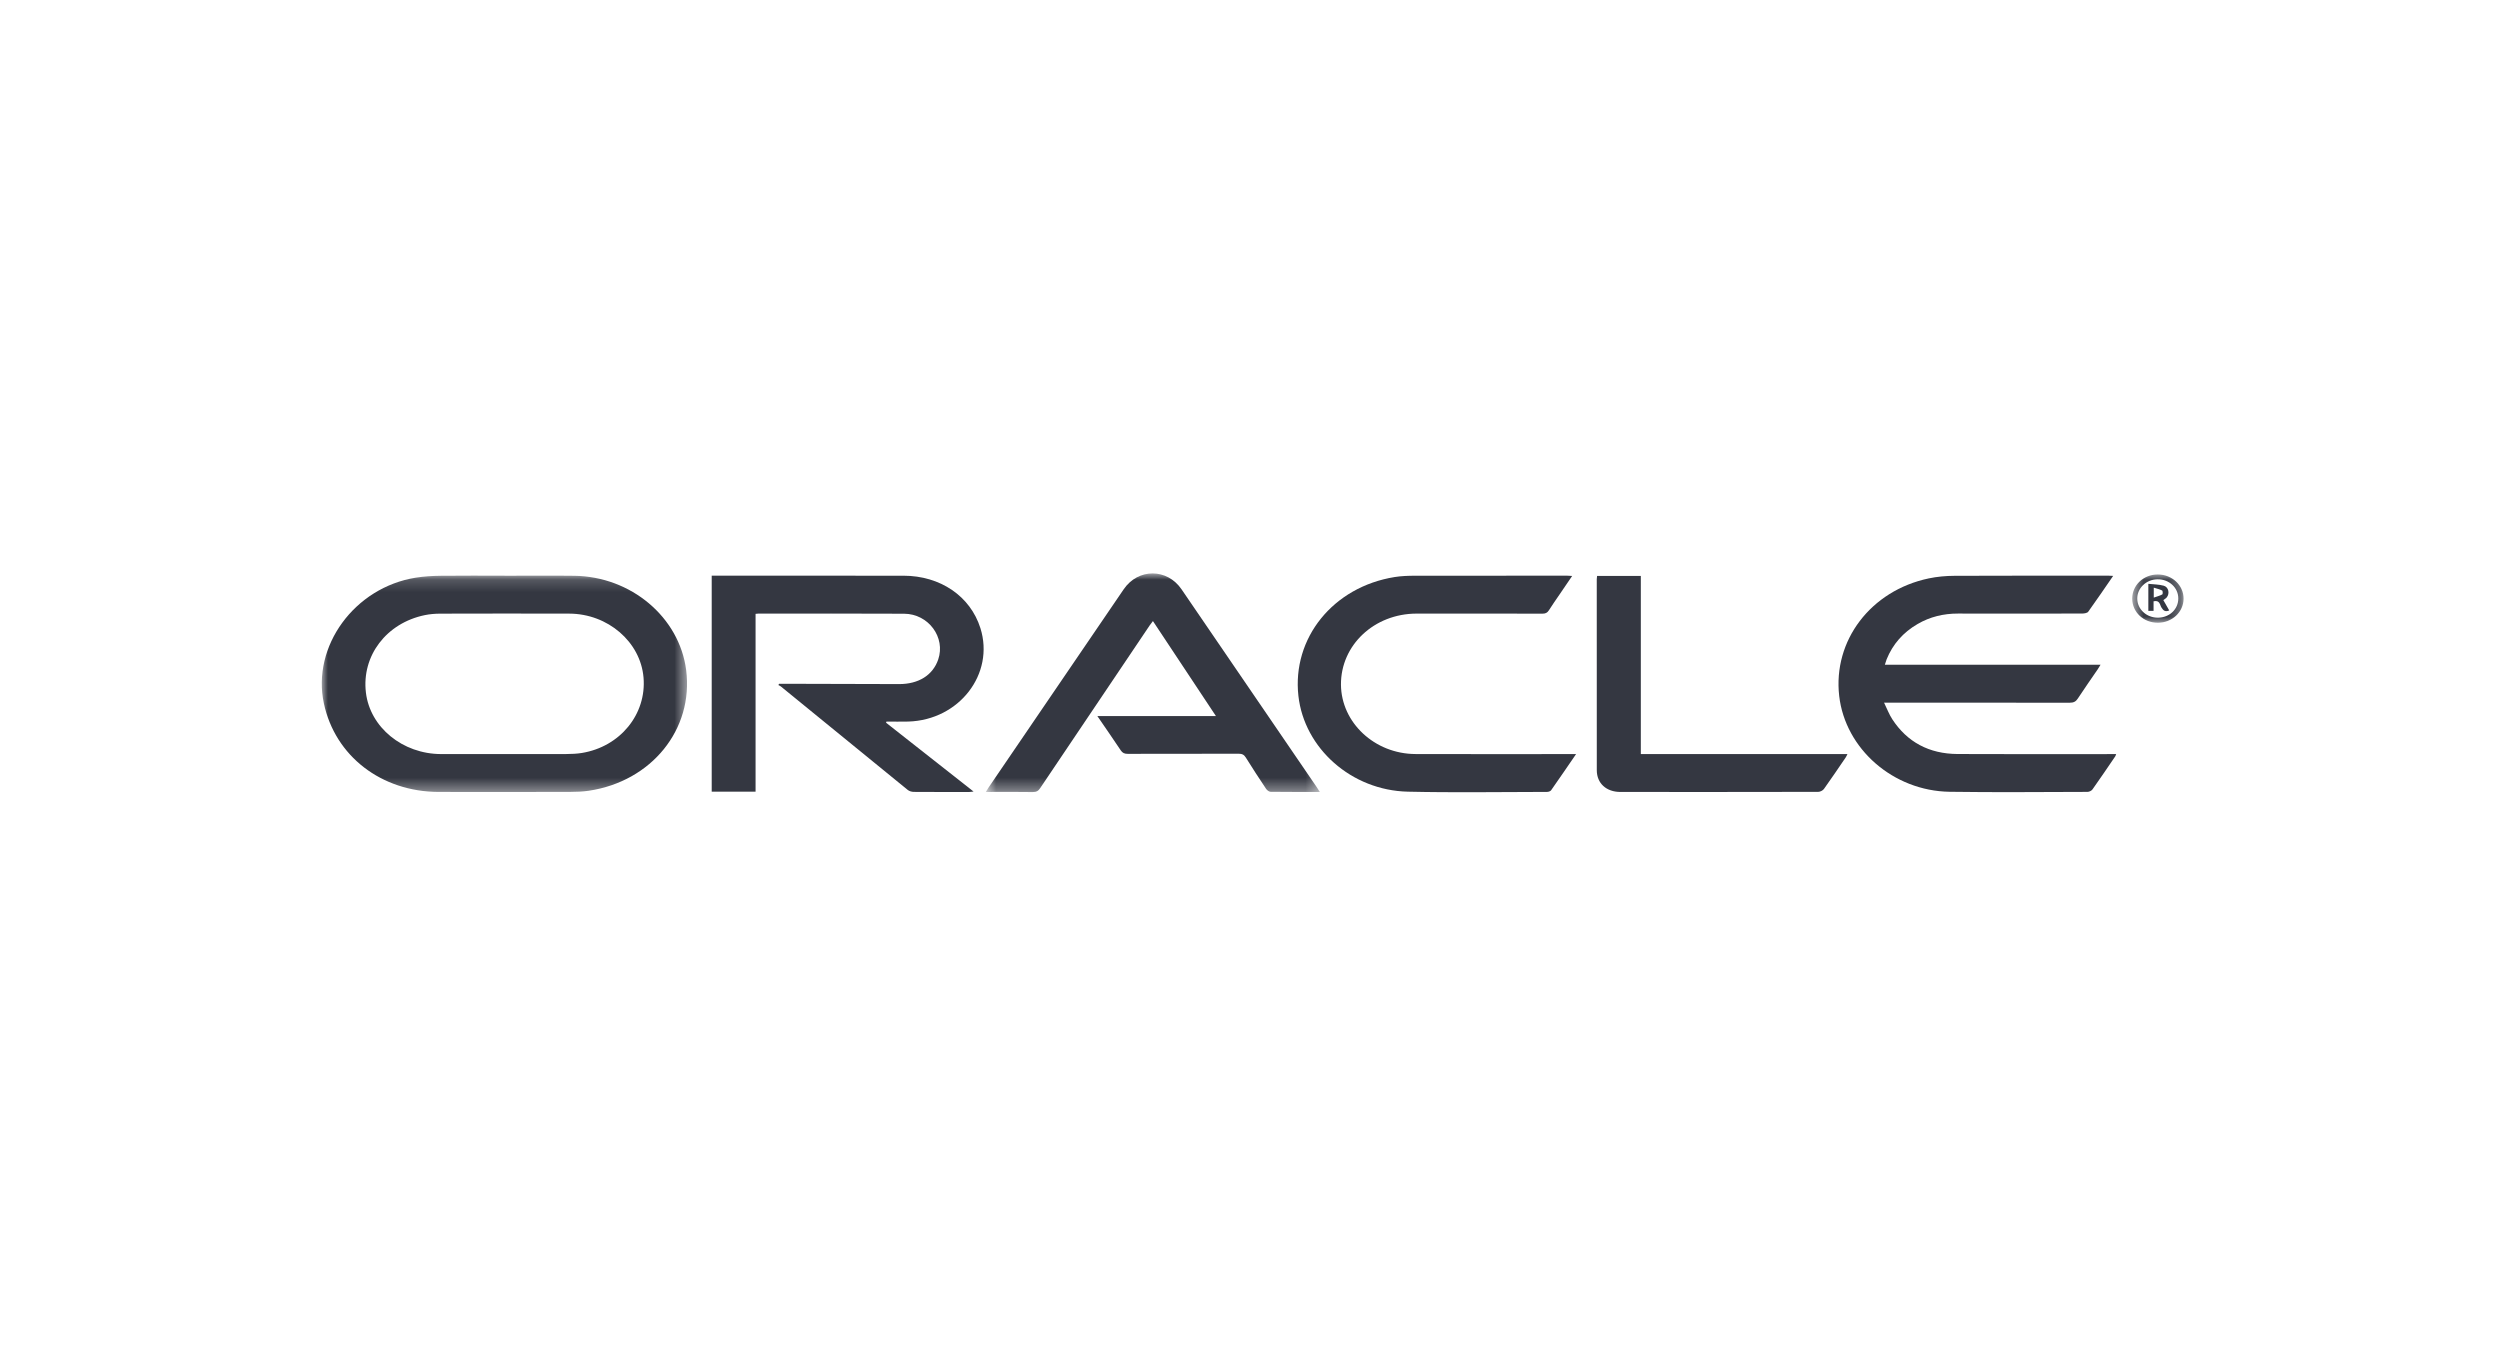 <?xml version="1.0" encoding="UTF-8"?>
<svg width="202px" height="109px" viewBox="0 0 202 109" version="1.1" xmlns="http://www.w3.org/2000/svg" xmlns:xlink="http://www.w3.org/1999/xlink">
    <!-- Generator: Sketch 64 (93537) - https://sketch.com -->
    <title>post copy 2</title>
    <desc>Created with Sketch.</desc>
    <defs>
        <polygon id="path-1" points="0 0.165 29.513 0.165 29.513 17.65 0 17.65"></polygon>
        <polygon id="path-3" points="0.672 0.988 27.664 0.988 27.664 18.655 0.672 18.655"></polygon>
        <polygon id="path-5" points="0.582 0.072 4.731 0.072 4.731 3.973 0.582 3.973"></polygon>
    </defs>
    <g id="post-copy-2" stroke="none" stroke-width="1" fill="none" fill-rule="evenodd">
        <g id="logo-oracle" transform="translate(26, 45)">
            <g id="Group-3" transform="translate(0, 1.345)">
                <g id="Fill-1-Clipped">
                    <mask id="mask-2" fill="white">
                        <use xlink:href="#path-1"></use>
                    </mask>
                    <g id="path-1"></g>
                    <path d="M14.772,0.174 C16.647,0.174 18.523,0.154 20.398,0.178 C24.993,0.236 28.895,3.533 29.442,7.796 C30.054,12.577 26.653,16.794 21.564,17.549 C21.078,17.621 20.578,17.641 20.086,17.642 C16.542,17.65 12.999,17.654 9.457,17.645 C4.811,17.632 1.078,14.748 0.168,10.488 C-0.819,5.868 2.644,1.122 7.595,0.33 C8.259,0.225 8.939,0.185 9.612,0.177 C11.333,0.156 13.052,0.17 14.772,0.17 L14.772,0.174 Z M14.761,14.585 C16.429,14.585 18.095,14.59 19.762,14.581 C20.177,14.578 20.597,14.561 21.006,14.496 C24.107,13.993 26.25,11.365 25.997,8.396 C25.753,5.522 23.116,3.245 19.997,3.236 C16.52,3.226 13.042,3.229 9.565,3.238 C9.151,3.24 8.729,3.274 8.326,3.357 C5.216,3.998 3.209,6.645 3.566,9.618 C3.901,12.426 6.53,14.577 9.641,14.584 C11.349,14.588 13.055,14.585 14.761,14.585 L14.761,14.585 Z" id="Fill-1" fill="#343741" fill-rule="nonzero" mask="url(#mask-2)"></path>
                </g>
            </g>
            <path d="M144.743,1.532 C144.05,2.538 143.401,3.492 142.727,4.43 C142.651,4.532 142.414,4.572 142.253,4.574 C138.905,4.582 135.557,4.584 132.208,4.576 C131.032,4.574 129.941,4.84 128.943,5.419 C127.763,6.104 126.93,7.06 126.439,8.276 C126.39,8.399 126.355,8.528 126.297,8.708 L143.726,8.708 C143.626,8.87 143.569,8.974 143.502,9.071 C142.963,9.862 142.409,10.643 141.887,11.444 C141.724,11.695 141.543,11.78 141.234,11.78 C136.504,11.771 131.775,11.774 127.047,11.774 L126.231,11.774 C126.474,12.272 126.639,12.72 126.897,13.115 C128.097,14.958 129.872,15.911 132.173,15.924 C136.276,15.947 140.38,15.931 144.483,15.931 L144.985,15.931 C144.953,16.01 144.943,16.067 144.912,16.114 C144.303,17.007 143.698,17.903 143.071,18.786 C142.998,18.891 142.806,18.983 142.671,18.984 C138.957,18.992 135.243,19.031 131.532,18.976 C126.97,18.908 123.097,15.508 122.607,11.232 C122.093,6.758 125.153,2.723 129.841,1.735 C130.521,1.592 131.234,1.528 131.93,1.526 C136.085,1.507 140.243,1.515 144.397,1.516 C144.488,1.516 144.577,1.524 144.743,1.532" id="Fill-4" fill="#343741" fill-rule="nonzero"></path>
            <path d="M31.506,1.515 L31.919,1.515 C36.944,1.515 41.971,1.51 46.999,1.517 C49.989,1.522 52.402,3.177 53.217,5.754 C54.381,9.446 51.511,13.175 47.4,13.302 C46.81,13.319 46.216,13.303 45.624,13.303 C45.614,13.335 45.606,13.366 45.595,13.397 C47.93,15.234 50.268,17.071 52.664,18.957 C52.505,18.973 52.414,18.991 52.324,18.991 C50.827,18.993 49.329,18.997 47.83,18.985 C47.665,18.983 47.467,18.926 47.346,18.827 C43.925,16.046 40.511,13.257 37.097,10.469 C37.038,10.422 36.963,10.393 36.895,10.354 C36.914,10.319 36.931,10.285 36.947,10.249 L37.351,10.249 C40.452,10.258 43.551,10.27 46.651,10.274 C48.232,10.275 49.375,9.549 49.807,8.289 C50.418,6.506 49.026,4.599 47.052,4.589 C43.12,4.566 39.187,4.581 35.253,4.581 C35.203,4.581 35.152,4.59 35.05,4.599 L35.05,18.967 L31.506,18.967 L31.506,1.515 Z" id="Fill-6" fill="#343741" fill-rule="nonzero"></path>
            <g id="Group-10" transform="translate(52.982, 0.345)">
                <g id="Fill-8-Clipped">
                    <mask id="mask-4" fill="white">
                        <use xlink:href="#path-3"></use>
                    </mask>
                    <g id="path-3"></g>
                    <path d="M27.664,18.646 C26.289,18.646 24.987,18.653 23.686,18.636 C23.558,18.634 23.392,18.505 23.318,18.393 C22.759,17.557 22.209,16.714 21.678,15.862 C21.535,15.629 21.372,15.554 21.092,15.556 C18.106,15.565 15.123,15.558 12.14,15.566 C11.878,15.568 11.716,15.498 11.575,15.284 C10.969,14.376 10.347,13.48 9.684,12.513 L19.265,12.513 C17.542,9.914 15.873,7.396 14.175,4.837 C14.071,4.973 13.989,5.074 13.916,5.182 C10.967,9.562 8.015,13.941 5.072,18.325 C4.92,18.554 4.768,18.661 4.459,18.654 C3.341,18.634 2.22,18.646 1.099,18.646 L0.672,18.646 C0.766,18.492 0.824,18.388 0.893,18.288 C4.533,12.948 8.172,7.606 11.814,2.268 C12.981,0.558 15.318,0.562 16.485,2.27 C20.118,7.585 23.751,12.901 27.383,18.217 C27.467,18.338 27.543,18.462 27.664,18.646" id="Fill-8" fill="#343741" fill-rule="nonzero" mask="url(#mask-4)"></path>
                </g>
            </g>
            <path d="M101.347,15.93 C100.643,16.955 99.994,17.909 99.329,18.854 C99.275,18.933 99.115,18.986 99.005,18.986 C95.252,18.99 91.5,19.053 87.75,18.967 C83.196,18.863 79.383,15.462 78.911,11.225 C78.389,6.546 81.722,2.423 86.688,1.625 C87.224,1.539 87.776,1.521 88.321,1.519 C92.426,1.511 96.526,1.515 100.63,1.515 C100.741,1.515 100.855,1.527 101.031,1.537 C100.675,2.059 100.348,2.538 100.022,3.018 C99.729,3.449 99.426,3.874 99.149,4.315 C99.019,4.521 98.87,4.585 98.617,4.585 C95.231,4.575 91.843,4.575 88.457,4.579 C85.031,4.585 82.329,7.129 82.35,10.322 C82.374,13.39 85.07,15.914 88.371,15.926 C92.514,15.941 96.656,15.93 100.8,15.93 L101.347,15.93 Z" id="Fill-11" fill="#343741" fill-rule="nonzero"></path>
            <path d="M106.579,15.927 L123.275,15.927 C123.217,16.042 123.184,16.129 123.132,16.203 C122.55,17.055 121.974,17.91 121.373,18.75 C121.285,18.871 121.07,18.982 120.915,18.982 C115.587,18.994 110.258,18.994 104.931,18.99 C103.792,18.99 103.022,18.294 103.021,17.235 C103.013,12.091 103.018,6.949 103.018,1.805 C103.018,1.722 103.033,1.639 103.044,1.537 L106.579,1.537 L106.579,15.927 Z" id="Fill-13" fill="#343741" fill-rule="nonzero"></path>
            <g id="Group-17" transform="translate(145.702, 1.345)">
                <g id="Fill-15-Clipped">
                    <mask id="mask-6" fill="white">
                        <use xlink:href="#path-5"></use>
                    </mask>
                    <g id="path-5"></g>
                    <path d="M0.582,2.027 C0.58,0.935 1.493,0.071 2.649,0.072 C3.802,0.072 4.73,0.941 4.731,2.021 C4.733,3.103 3.808,3.971 2.655,3.973 C1.496,3.976 0.584,3.119 0.582,2.027 M4.305,2.003 C4.301,1.137 3.565,0.457 2.639,0.461 C1.722,0.465 0.978,1.173 0.988,2.027 C0.999,2.891 1.741,3.571 2.663,3.564 C3.596,3.556 4.309,2.879 4.305,2.003" id="Fill-15" fill="#343741" fill-rule="nonzero" mask="url(#mask-6)"></path>
                </g>
            </g>
            <path d="M148.797,3.487 C148.977,3.803 149.122,4.057 149.273,4.324 C148.946,4.46 148.798,4.336 148.646,4.089 C148.513,3.875 148.516,3.464 148.008,3.585 L148.008,4.357 L147.586,4.357 L147.586,2.173 C148.003,2.219 148.431,2.216 148.826,2.324 C149.222,2.432 149.332,2.953 149.072,3.271 C149.003,3.355 148.896,3.411 148.797,3.487 L148.797,3.487 Z M148.024,3.287 C148.296,3.191 148.521,3.135 148.713,3.029 C148.763,3.001 148.756,2.743 148.7,2.713 C148.507,2.612 148.281,2.564 148.024,2.483 L148.024,3.287 Z" id="Fill-18" fill="#343741" fill-rule="nonzero"></path>
        </g>
    </g>
</svg>